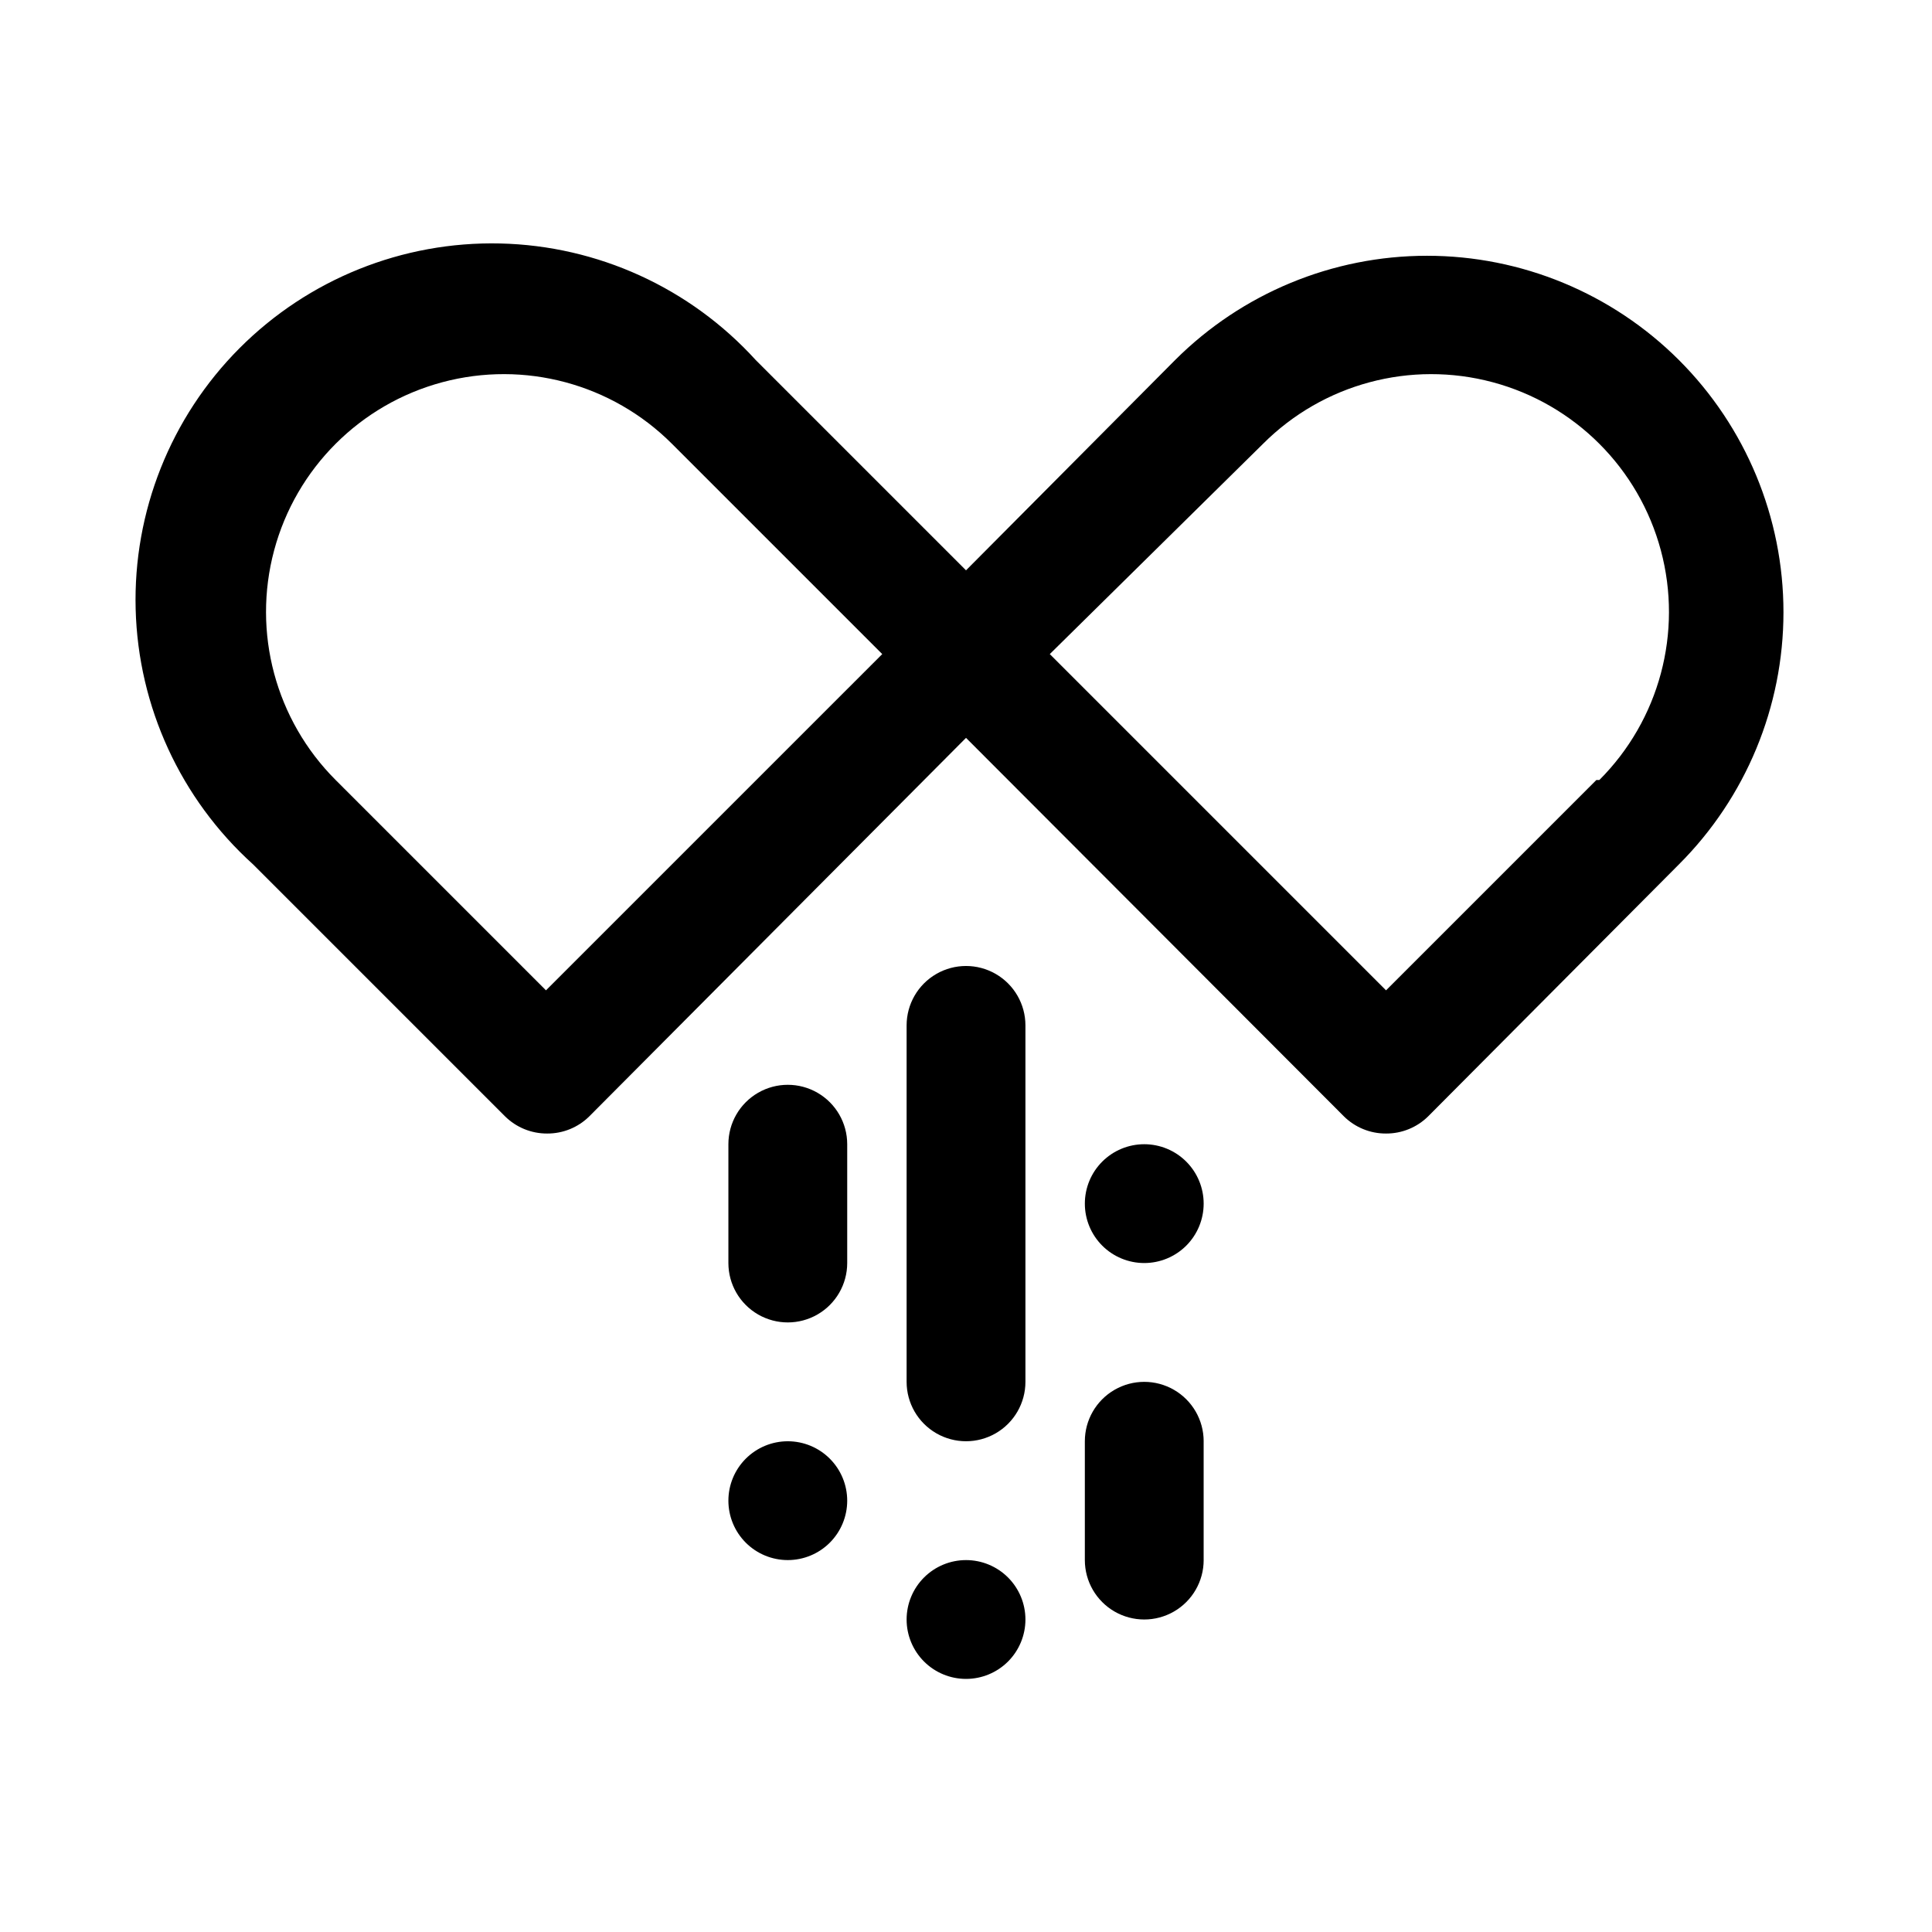 <?xml version="1.0" encoding="UTF-8"?>
<!-- Uploaded to: SVG Repo, www.svgrepo.com, Generator: SVG Repo Mixer Tools -->
<svg fill="#000000" width="800px" height="800px" version="1.1" viewBox="144 144 512 512" xmlns="http://www.w3.org/2000/svg">
 <path d="m588.93 239.41c-17.711-17.691-41.719-27.629-66.754-27.629-25.031 0-49.043 9.938-66.754 27.629l-55.418 55.734-55.734-55.734c-17.398-19.133-41.879-30.297-67.734-30.887-25.852-0.59-50.816 9.445-69.07 27.762-18.254 18.316-28.199 43.316-27.516 69.168 0.68 25.852 11.93 50.293 31.125 67.625l66.754 66.754c2.973 2.945 6.992 4.59 11.18 4.566 4.184 0.023 8.207-1.621 11.176-4.566l99.82-100.29 100.13 100.29h-0.004c2.973 2.945 6.996 4.59 11.18 4.566 4.184 0.023 8.207-1.621 11.18-4.566l66.438-66.754c17.738-17.719 27.707-41.766 27.707-66.836 0-25.07-9.969-49.113-27.707-66.832zm-300.24 167.04-55.734-55.734c-15.918-15.918-22.133-39.117-16.309-60.863 5.828-21.746 22.812-38.73 44.559-44.555 21.742-5.828 44.945 0.391 60.863 16.309l55.734 55.734zm278.36-55.734-55.734 55.734-89.109-89.109 56.52-55.734c15.918-15.918 39.121-22.137 60.863-16.309 21.746 5.824 38.73 22.809 44.555 44.555 5.828 21.746-0.387 44.945-16.309 60.863zm-198.53 96.512v31.488c0 5.625-3.004 10.824-7.875 13.633-4.871 2.812-10.871 2.812-15.742 0-4.871-2.809-7.871-8.008-7.871-13.633v-31.488c0-5.625 3-10.82 7.871-13.633 4.871-2.812 10.871-2.812 15.742 0 4.871 2.812 7.875 8.008 7.875 13.633zm47.23-31.488v94.465c0 5.625-3 10.82-7.871 13.633s-10.875 2.812-15.746 0-7.871-8.008-7.871-13.633v-94.465c0-5.625 3-10.82 7.871-13.633s10.875-2.812 15.746 0 7.871 8.008 7.871 13.633zm47.23 110.21v31.488h0.004c0 5.625-3.004 10.824-7.875 13.637-4.871 2.812-10.871 2.812-15.742 0s-7.871-8.012-7.871-13.637v-31.488c0-5.625 3-10.82 7.871-13.633s10.871-2.812 15.742 0c4.871 2.812 7.875 8.008 7.875 13.633zm-94.465 15.742 0.004 0.004c0 4.176-1.66 8.18-4.613 11.133-2.953 2.953-6.957 4.609-11.133 4.609s-8.18-1.656-11.133-4.609c-2.953-2.953-4.609-6.957-4.609-11.133 0-4.176 1.656-8.18 4.609-11.133 2.953-2.953 6.957-4.613 11.133-4.613s8.18 1.66 11.133 4.613c2.953 2.953 4.613 6.957 4.613 11.133zm94.465-78.719 0.004 0.004c0 4.172-1.66 8.18-4.613 11.133-2.953 2.949-6.957 4.609-11.133 4.609s-8.18-1.66-11.133-4.609c-2.953-2.953-4.609-6.961-4.609-11.133 0-4.176 1.656-8.184 4.609-11.133 2.953-2.953 6.957-4.613 11.133-4.613s8.18 1.66 11.133 4.613c2.953 2.949 4.613 6.957 4.613 11.133zm-47.23 110.21v0.004c0 4.176-1.66 8.18-4.609 11.133-2.953 2.953-6.957 4.609-11.133 4.609s-8.18-1.656-11.133-4.609c-2.953-2.953-4.613-6.957-4.613-11.133 0-4.176 1.66-8.18 4.613-11.133 2.953-2.953 6.957-4.613 11.133-4.613s8.18 1.66 11.133 4.613c2.949 2.953 4.609 6.957 4.609 11.133z"/>
</svg>